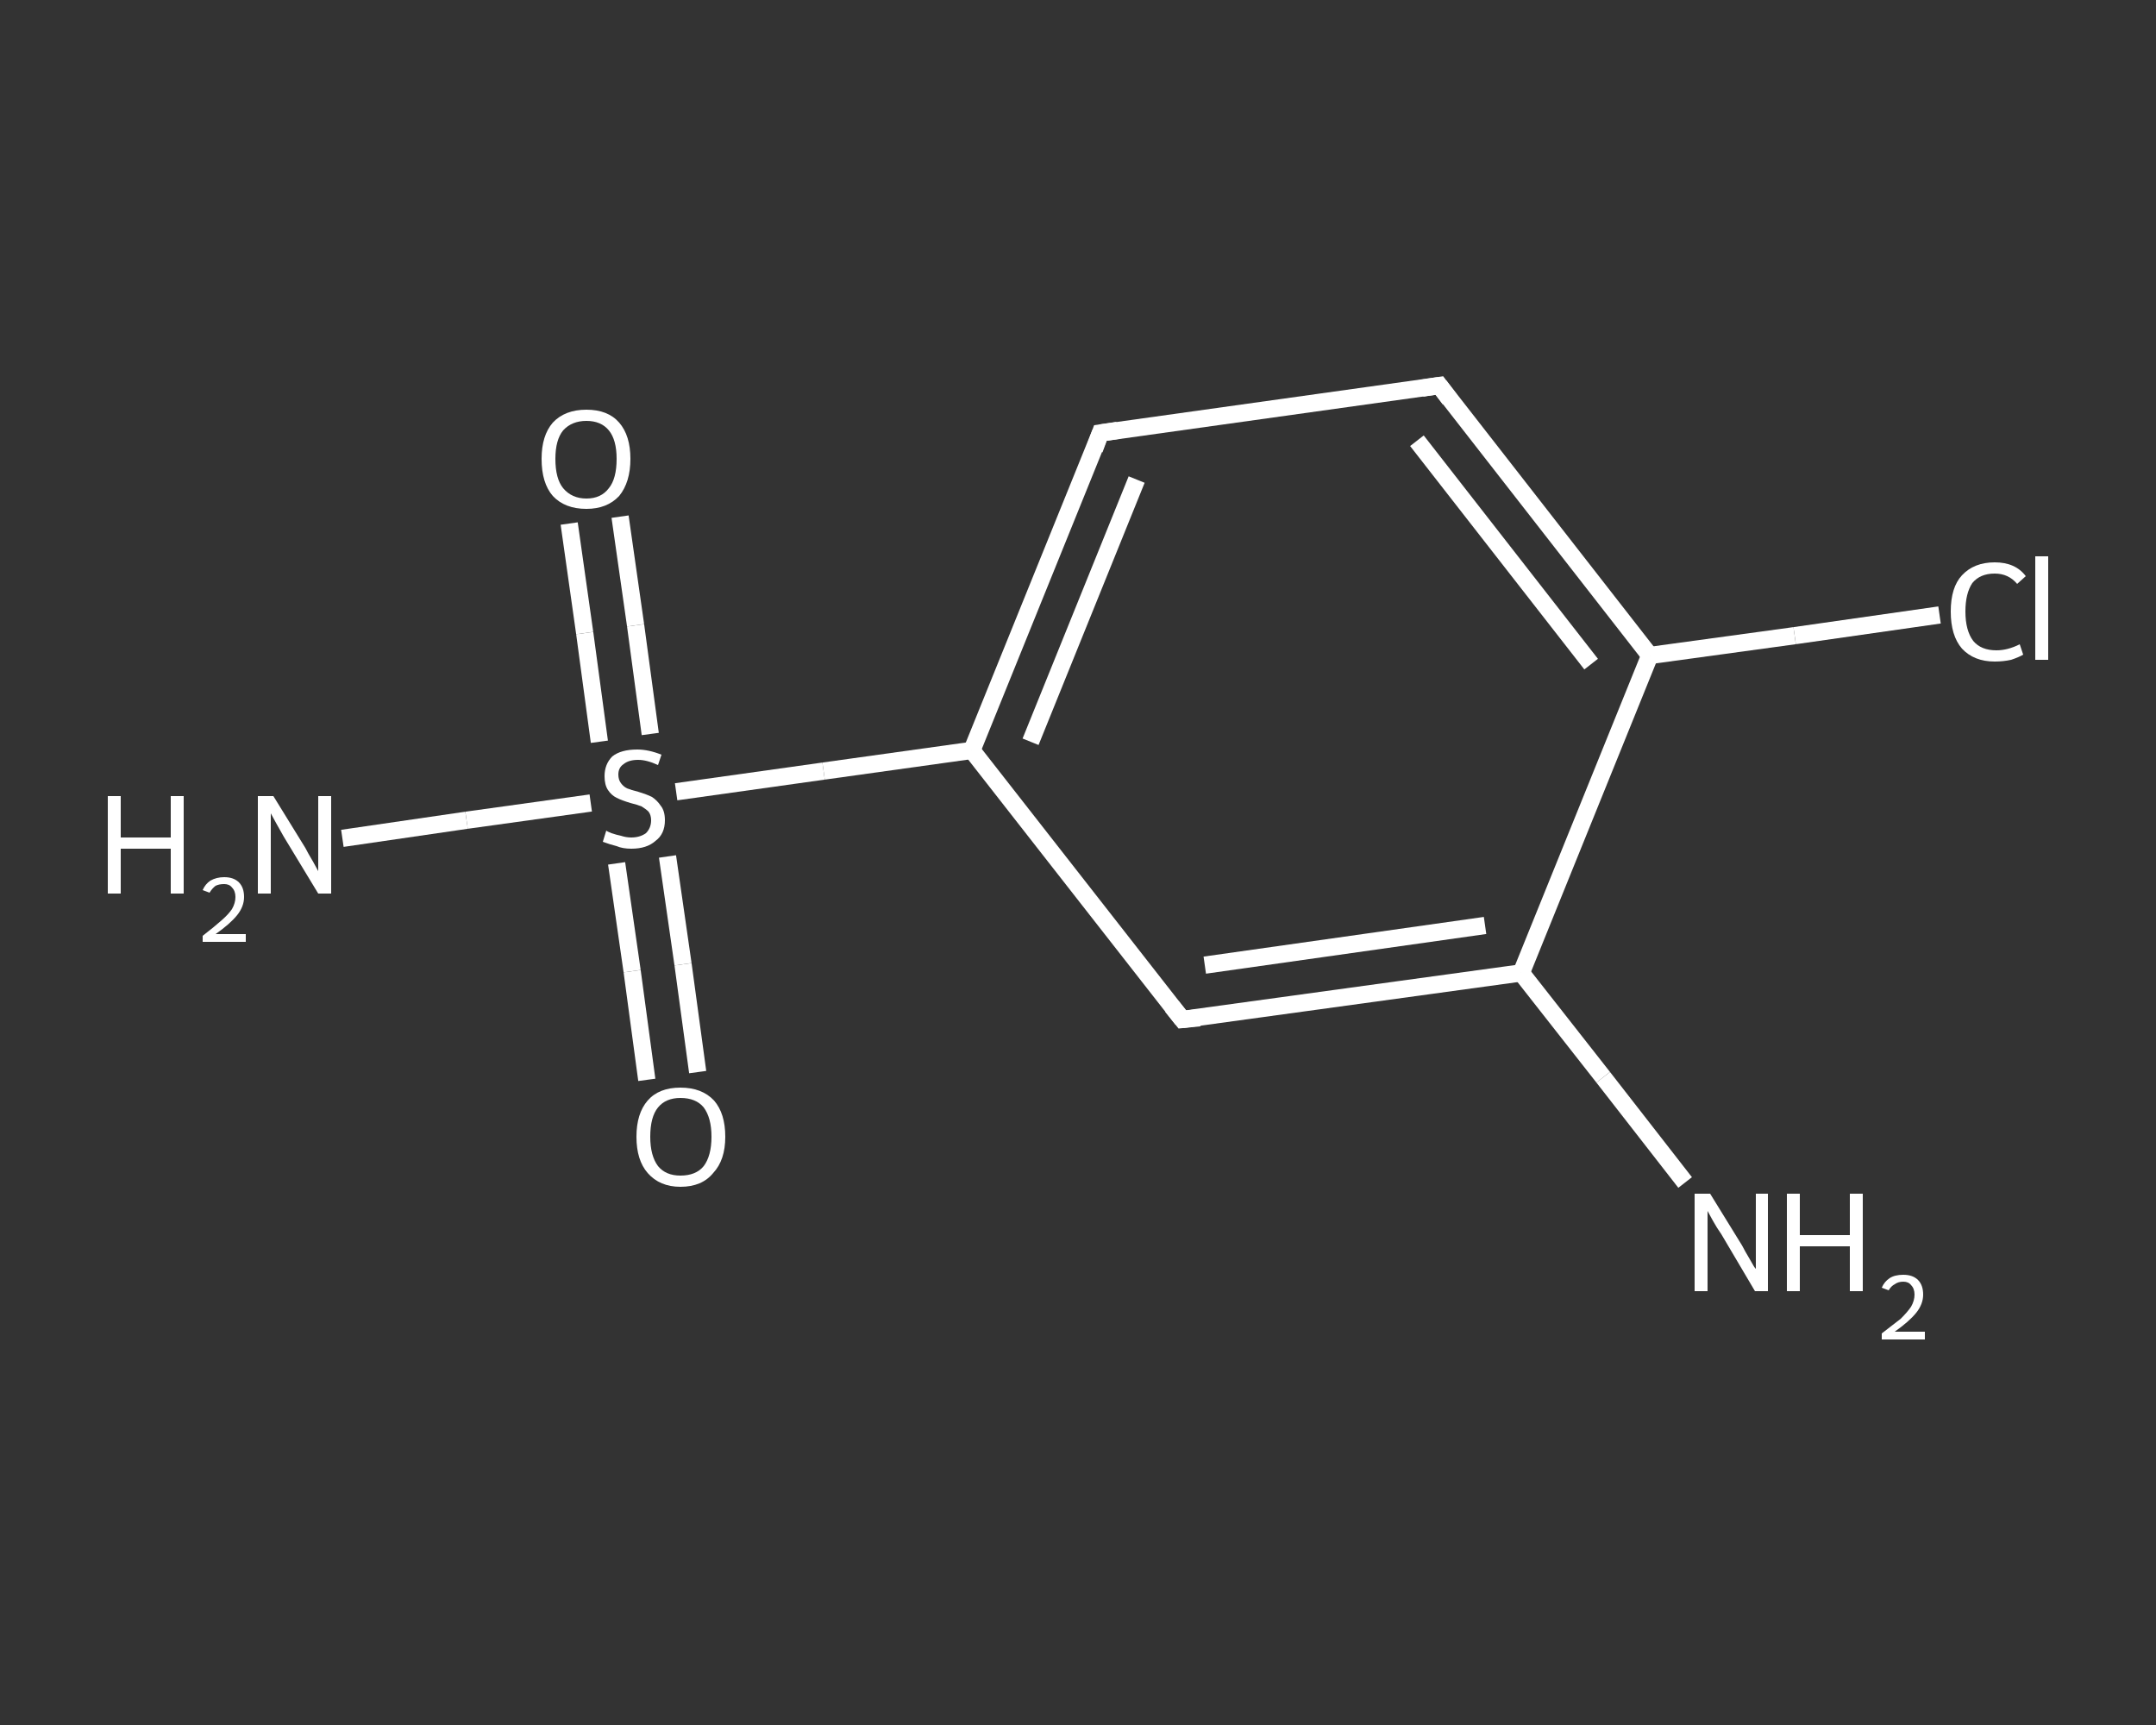<?xml version='1.0' encoding='iso-8859-1'?>
<svg version='1.1' baseProfile='full'
              xmlns='http://www.w3.org/2000/svg'
                      xmlns:rdkit='http://www.rdkit.org/xml'
                      xmlns:xlink='http://www.w3.org/1999/xlink'
                  xml:space='preserve'
width='250px' height='200px' viewBox='0 0 250 200'>
<rect x="0" y="0" width="250" height="200" fill="#333333" stroke="none"/>
<!-- END OF HEADER -->
<rect style='opacity:1.0;fill:transparent;stroke:none' width='250.0' height='200.0' x='0.0' y='0.0'> </rect>
<path class='bond-0 atom-0 atom-1' d='M 195.4,137.1 L 185.9,124.9' style='fill:none;fill-rule:evenodd;stroke:#FFFFFF;stroke-width:2.0px;stroke-linecap:butt;stroke-linejoin:miter;stroke-opacity:1' />
<path class='bond-0 atom-0 atom-1' d='M 185.9,124.9 L 176.4,112.8' style='fill:none;fill-rule:evenodd;stroke:#FFFFFF;stroke-width:2.0px;stroke-linecap:butt;stroke-linejoin:miter;stroke-opacity:1' />
<path class='bond-1 atom-1 atom-2' d='M 176.4,112.8 L 137.1,118.2' style='fill:none;fill-rule:evenodd;stroke:#FFFFFF;stroke-width:2.0px;stroke-linecap:butt;stroke-linejoin:miter;stroke-opacity:1' />
<path class='bond-1 atom-1 atom-2' d='M 172.2,107.3 L 139.7,111.9' style='fill:none;fill-rule:evenodd;stroke:#FFFFFF;stroke-width:2.0px;stroke-linecap:butt;stroke-linejoin:miter;stroke-opacity:1' />
<path class='bond-2 atom-2 atom-3' d='M 137.1,118.2 L 112.7,87.0' style='fill:none;fill-rule:evenodd;stroke:#FFFFFF;stroke-width:2.0px;stroke-linecap:butt;stroke-linejoin:miter;stroke-opacity:1' />
<path class='bond-3 atom-3 atom-4' d='M 112.7,87.0 L 95.5,89.4' style='fill:none;fill-rule:evenodd;stroke:#FFFFFF;stroke-width:2.0px;stroke-linecap:butt;stroke-linejoin:miter;stroke-opacity:1' />
<path class='bond-3 atom-3 atom-4' d='M 95.5,89.4 L 78.4,91.8' style='fill:none;fill-rule:evenodd;stroke:#FFFFFF;stroke-width:2.0px;stroke-linecap:butt;stroke-linejoin:miter;stroke-opacity:1' />
<path class='bond-4 atom-4 atom-5' d='M 68.5,93.1 L 54.1,95.1' style='fill:none;fill-rule:evenodd;stroke:#FFFFFF;stroke-width:2.0px;stroke-linecap:butt;stroke-linejoin:miter;stroke-opacity:1' />
<path class='bond-4 atom-4 atom-5' d='M 54.1,95.1 L 39.7,97.2' style='fill:none;fill-rule:evenodd;stroke:#FFFFFF;stroke-width:2.0px;stroke-linecap:butt;stroke-linejoin:miter;stroke-opacity:1' />
<path class='bond-5 atom-4 atom-6' d='M 75.4,85.1 L 73.7,72.5' style='fill:none;fill-rule:evenodd;stroke:#FFFFFF;stroke-width:2.0px;stroke-linecap:butt;stroke-linejoin:miter;stroke-opacity:1' />
<path class='bond-5 atom-4 atom-6' d='M 73.7,72.5 L 71.9,59.9' style='fill:none;fill-rule:evenodd;stroke:#FFFFFF;stroke-width:2.0px;stroke-linecap:butt;stroke-linejoin:miter;stroke-opacity:1' />
<path class='bond-5 atom-4 atom-6' d='M 69.5,86.0 L 67.8,73.4' style='fill:none;fill-rule:evenodd;stroke:#FFFFFF;stroke-width:2.0px;stroke-linecap:butt;stroke-linejoin:miter;stroke-opacity:1' />
<path class='bond-5 atom-4 atom-6' d='M 67.8,73.4 L 66.0,60.7' style='fill:none;fill-rule:evenodd;stroke:#FFFFFF;stroke-width:2.0px;stroke-linecap:butt;stroke-linejoin:miter;stroke-opacity:1' />
<path class='bond-6 atom-4 atom-7' d='M 71.5,100.1 L 73.3,112.6' style='fill:none;fill-rule:evenodd;stroke:#FFFFFF;stroke-width:2.0px;stroke-linecap:butt;stroke-linejoin:miter;stroke-opacity:1' />
<path class='bond-6 atom-4 atom-7' d='M 73.3,112.6 L 75.0,125.2' style='fill:none;fill-rule:evenodd;stroke:#FFFFFF;stroke-width:2.0px;stroke-linecap:butt;stroke-linejoin:miter;stroke-opacity:1' />
<path class='bond-6 atom-4 atom-7' d='M 77.4,99.3 L 79.2,111.8' style='fill:none;fill-rule:evenodd;stroke:#FFFFFF;stroke-width:2.0px;stroke-linecap:butt;stroke-linejoin:miter;stroke-opacity:1' />
<path class='bond-6 atom-4 atom-7' d='M 79.2,111.8 L 80.9,124.3' style='fill:none;fill-rule:evenodd;stroke:#FFFFFF;stroke-width:2.0px;stroke-linecap:butt;stroke-linejoin:miter;stroke-opacity:1' />
<path class='bond-7 atom-3 atom-8' d='M 112.7,87.0 L 127.6,50.2' style='fill:none;fill-rule:evenodd;stroke:#FFFFFF;stroke-width:2.0px;stroke-linecap:butt;stroke-linejoin:miter;stroke-opacity:1' />
<path class='bond-7 atom-3 atom-8' d='M 119.5,86.0 L 131.8,55.6' style='fill:none;fill-rule:evenodd;stroke:#FFFFFF;stroke-width:2.0px;stroke-linecap:butt;stroke-linejoin:miter;stroke-opacity:1' />
<path class='bond-8 atom-8 atom-9' d='M 127.6,50.2 L 166.9,44.7' style='fill:none;fill-rule:evenodd;stroke:#FFFFFF;stroke-width:2.0px;stroke-linecap:butt;stroke-linejoin:miter;stroke-opacity:1' />
<path class='bond-9 atom-9 atom-10' d='M 166.9,44.7 L 191.3,76.0' style='fill:none;fill-rule:evenodd;stroke:#FFFFFF;stroke-width:2.0px;stroke-linecap:butt;stroke-linejoin:miter;stroke-opacity:1' />
<path class='bond-9 atom-9 atom-10' d='M 164.3,51.1 L 184.5,77.0' style='fill:none;fill-rule:evenodd;stroke:#FFFFFF;stroke-width:2.0px;stroke-linecap:butt;stroke-linejoin:miter;stroke-opacity:1' />
<path class='bond-10 atom-10 atom-11' d='M 191.3,76.0 L 208.1,73.7' style='fill:none;fill-rule:evenodd;stroke:#FFFFFF;stroke-width:2.0px;stroke-linecap:butt;stroke-linejoin:miter;stroke-opacity:1' />
<path class='bond-10 atom-10 atom-11' d='M 208.1,73.7 L 224.9,71.3' style='fill:none;fill-rule:evenodd;stroke:#FFFFFF;stroke-width:2.0px;stroke-linecap:butt;stroke-linejoin:miter;stroke-opacity:1' />
<path class='bond-11 atom-10 atom-1' d='M 191.3,76.0 L 176.4,112.8' style='fill:none;fill-rule:evenodd;stroke:#FFFFFF;stroke-width:2.0px;stroke-linecap:butt;stroke-linejoin:miter;stroke-opacity:1' />
<path d='M 139.1,118.0 L 137.1,118.2 L 135.9,116.7' style='fill:none;stroke:#FFFFFF;stroke-width:2.0px;stroke-linecap:butt;stroke-linejoin:miter;stroke-opacity:1;' />
<path d='M 126.9,52.1 L 127.6,50.2 L 129.6,49.9' style='fill:none;stroke:#FFFFFF;stroke-width:2.0px;stroke-linecap:butt;stroke-linejoin:miter;stroke-opacity:1;' />
<path d='M 164.9,45.0 L 166.9,44.7 L 168.1,46.3' style='fill:none;stroke:#FFFFFF;stroke-width:2.0px;stroke-linecap:butt;stroke-linejoin:miter;stroke-opacity:1;' />
<path class='atom-0' d='M 198.3 138.4
L 202.0 144.4
Q 202.3 145.0, 202.9 146.0
Q 203.5 147.1, 203.6 147.1
L 203.6 138.4
L 205.0 138.4
L 205.0 149.7
L 203.5 149.7
L 199.6 143.1
Q 199.1 142.4, 198.6 141.5
Q 198.1 140.6, 198.0 140.4
L 198.0 149.7
L 196.5 149.7
L 196.5 138.4
L 198.3 138.4
' fill='#FFFFFF'/>
<path class='atom-0' d='M 207.2 138.4
L 208.7 138.4
L 208.7 143.2
L 214.5 143.2
L 214.5 138.4
L 216.0 138.4
L 216.0 149.7
L 214.5 149.7
L 214.5 144.5
L 208.7 144.5
L 208.7 149.7
L 207.2 149.7
L 207.2 138.4
' fill='#FFFFFF'/>
<path class='atom-0' d='M 218.2 149.3
Q 218.5 148.6, 219.1 148.2
Q 219.7 147.8, 220.7 147.8
Q 221.8 147.8, 222.4 148.4
Q 223.0 149.0, 223.0 150.1
Q 223.0 151.2, 222.2 152.2
Q 221.4 153.2, 219.7 154.4
L 223.2 154.4
L 223.2 155.3
L 218.2 155.3
L 218.2 154.6
Q 219.5 153.6, 220.4 152.9
Q 221.2 152.1, 221.6 151.5
Q 222.0 150.8, 222.0 150.1
Q 222.0 149.4, 221.6 149.0
Q 221.3 148.6, 220.7 148.6
Q 220.1 148.6, 219.7 148.9
Q 219.3 149.1, 219.0 149.6
L 218.2 149.3
' fill='#FFFFFF'/>
<path class='atom-4' d='M 70.3 96.3
Q 70.4 96.4, 70.9 96.6
Q 71.5 96.8, 72.0 96.9
Q 72.6 97.1, 73.2 97.1
Q 74.2 97.1, 74.9 96.6
Q 75.5 96.0, 75.5 95.1
Q 75.5 94.5, 75.2 94.1
Q 74.9 93.8, 74.4 93.5
Q 73.9 93.3, 73.1 93.1
Q 72.1 92.8, 71.5 92.5
Q 70.9 92.2, 70.5 91.6
Q 70.1 91.0, 70.1 90.0
Q 70.1 88.6, 71.0 87.7
Q 72.0 86.9, 73.9 86.9
Q 75.2 86.9, 76.7 87.5
L 76.3 88.7
Q 75.0 88.1, 74.0 88.1
Q 72.9 88.1, 72.3 88.6
Q 71.7 89.0, 71.7 89.8
Q 71.7 90.4, 72.0 90.8
Q 72.3 91.2, 72.7 91.4
Q 73.2 91.6, 74.0 91.8
Q 75.0 92.1, 75.6 92.4
Q 76.2 92.8, 76.6 93.4
Q 77.1 94.0, 77.1 95.1
Q 77.1 96.7, 76.0 97.5
Q 75.0 98.4, 73.2 98.4
Q 72.2 98.4, 71.5 98.1
Q 70.7 97.9, 69.9 97.6
L 70.3 96.3
' fill='#FFFFFF'/>
<path class='atom-5' d='M 12.5 92.3
L 14.0 92.3
L 14.0 97.1
L 19.8 97.1
L 19.8 92.3
L 21.3 92.3
L 21.3 103.6
L 19.8 103.6
L 19.8 98.4
L 14.0 98.4
L 14.0 103.6
L 12.5 103.6
L 12.5 92.3
' fill='#FFFFFF'/>
<path class='atom-5' d='M 23.5 103.2
Q 23.8 102.5, 24.4 102.1
Q 25.1 101.7, 26.0 101.7
Q 27.1 101.7, 27.7 102.3
Q 28.3 102.9, 28.3 104.0
Q 28.3 105.1, 27.5 106.1
Q 26.7 107.1, 25.0 108.3
L 28.5 108.3
L 28.5 109.2
L 23.5 109.2
L 23.5 108.5
Q 24.8 107.5, 25.7 106.7
Q 26.5 106.0, 26.9 105.4
Q 27.3 104.7, 27.3 104.0
Q 27.3 103.3, 26.9 102.9
Q 26.6 102.5, 26.0 102.5
Q 25.4 102.5, 25.0 102.7
Q 24.6 103.0, 24.3 103.5
L 23.5 103.2
' fill='#FFFFFF'/>
<path class='atom-5' d='M 31.7 92.3
L 35.4 98.3
Q 35.7 98.9, 36.3 99.9
Q 36.9 101.0, 36.9 101.0
L 36.9 92.3
L 38.4 92.3
L 38.4 103.6
L 36.9 103.6
L 32.9 97.0
Q 32.5 96.3, 32.0 95.4
Q 31.5 94.5, 31.4 94.3
L 31.4 103.6
L 29.9 103.6
L 29.9 92.3
L 31.7 92.3
' fill='#FFFFFF'/>
<path class='atom-6' d='M 62.8 53.2
Q 62.8 50.5, 64.1 49.0
Q 65.5 47.5, 68.0 47.5
Q 70.5 47.5, 71.8 49.0
Q 73.1 50.5, 73.1 53.2
Q 73.1 55.9, 71.8 57.5
Q 70.4 59.0, 68.0 59.0
Q 65.5 59.0, 64.1 57.5
Q 62.8 56.0, 62.8 53.2
M 68.0 57.8
Q 69.7 57.8, 70.6 56.6
Q 71.5 55.5, 71.5 53.2
Q 71.5 51.0, 70.6 49.9
Q 69.7 48.8, 68.0 48.8
Q 66.3 48.8, 65.3 49.9
Q 64.4 51.0, 64.4 53.2
Q 64.4 55.5, 65.3 56.6
Q 66.3 57.8, 68.0 57.8
' fill='#FFFFFF'/>
<path class='atom-7' d='M 73.8 131.8
Q 73.8 129.1, 75.1 127.6
Q 76.4 126.1, 78.9 126.1
Q 81.4 126.1, 82.8 127.6
Q 84.1 129.1, 84.1 131.8
Q 84.1 134.5, 82.7 136.0
Q 81.4 137.6, 78.9 137.6
Q 76.5 137.6, 75.1 136.0
Q 73.8 134.5, 73.8 131.8
M 78.9 136.3
Q 80.7 136.3, 81.6 135.2
Q 82.5 134.0, 82.5 131.8
Q 82.5 129.6, 81.6 128.4
Q 80.7 127.3, 78.9 127.3
Q 77.2 127.3, 76.3 128.4
Q 75.4 129.5, 75.4 131.8
Q 75.4 134.0, 76.3 135.2
Q 77.2 136.3, 78.9 136.3
' fill='#FFFFFF'/>
<path class='atom-11' d='M 226.2 70.9
Q 226.2 68.1, 227.5 66.7
Q 228.9 65.2, 231.3 65.2
Q 233.7 65.2, 234.9 66.8
L 233.9 67.7
Q 232.9 66.5, 231.3 66.5
Q 229.6 66.5, 228.7 67.6
Q 227.9 68.8, 227.9 70.9
Q 227.9 73.1, 228.8 74.3
Q 229.7 75.4, 231.5 75.4
Q 232.8 75.4, 234.2 74.7
L 234.6 75.9
Q 234.1 76.2, 233.2 76.5
Q 232.3 76.7, 231.3 76.7
Q 228.9 76.7, 227.5 75.2
Q 226.2 73.7, 226.2 70.9
' fill='#FFFFFF'/>
<path class='atom-11' d='M 236.0 64.5
L 237.5 64.5
L 237.5 76.5
L 236.0 76.5
L 236.0 64.5
' fill='#FFFFFF'/>
</svg>
